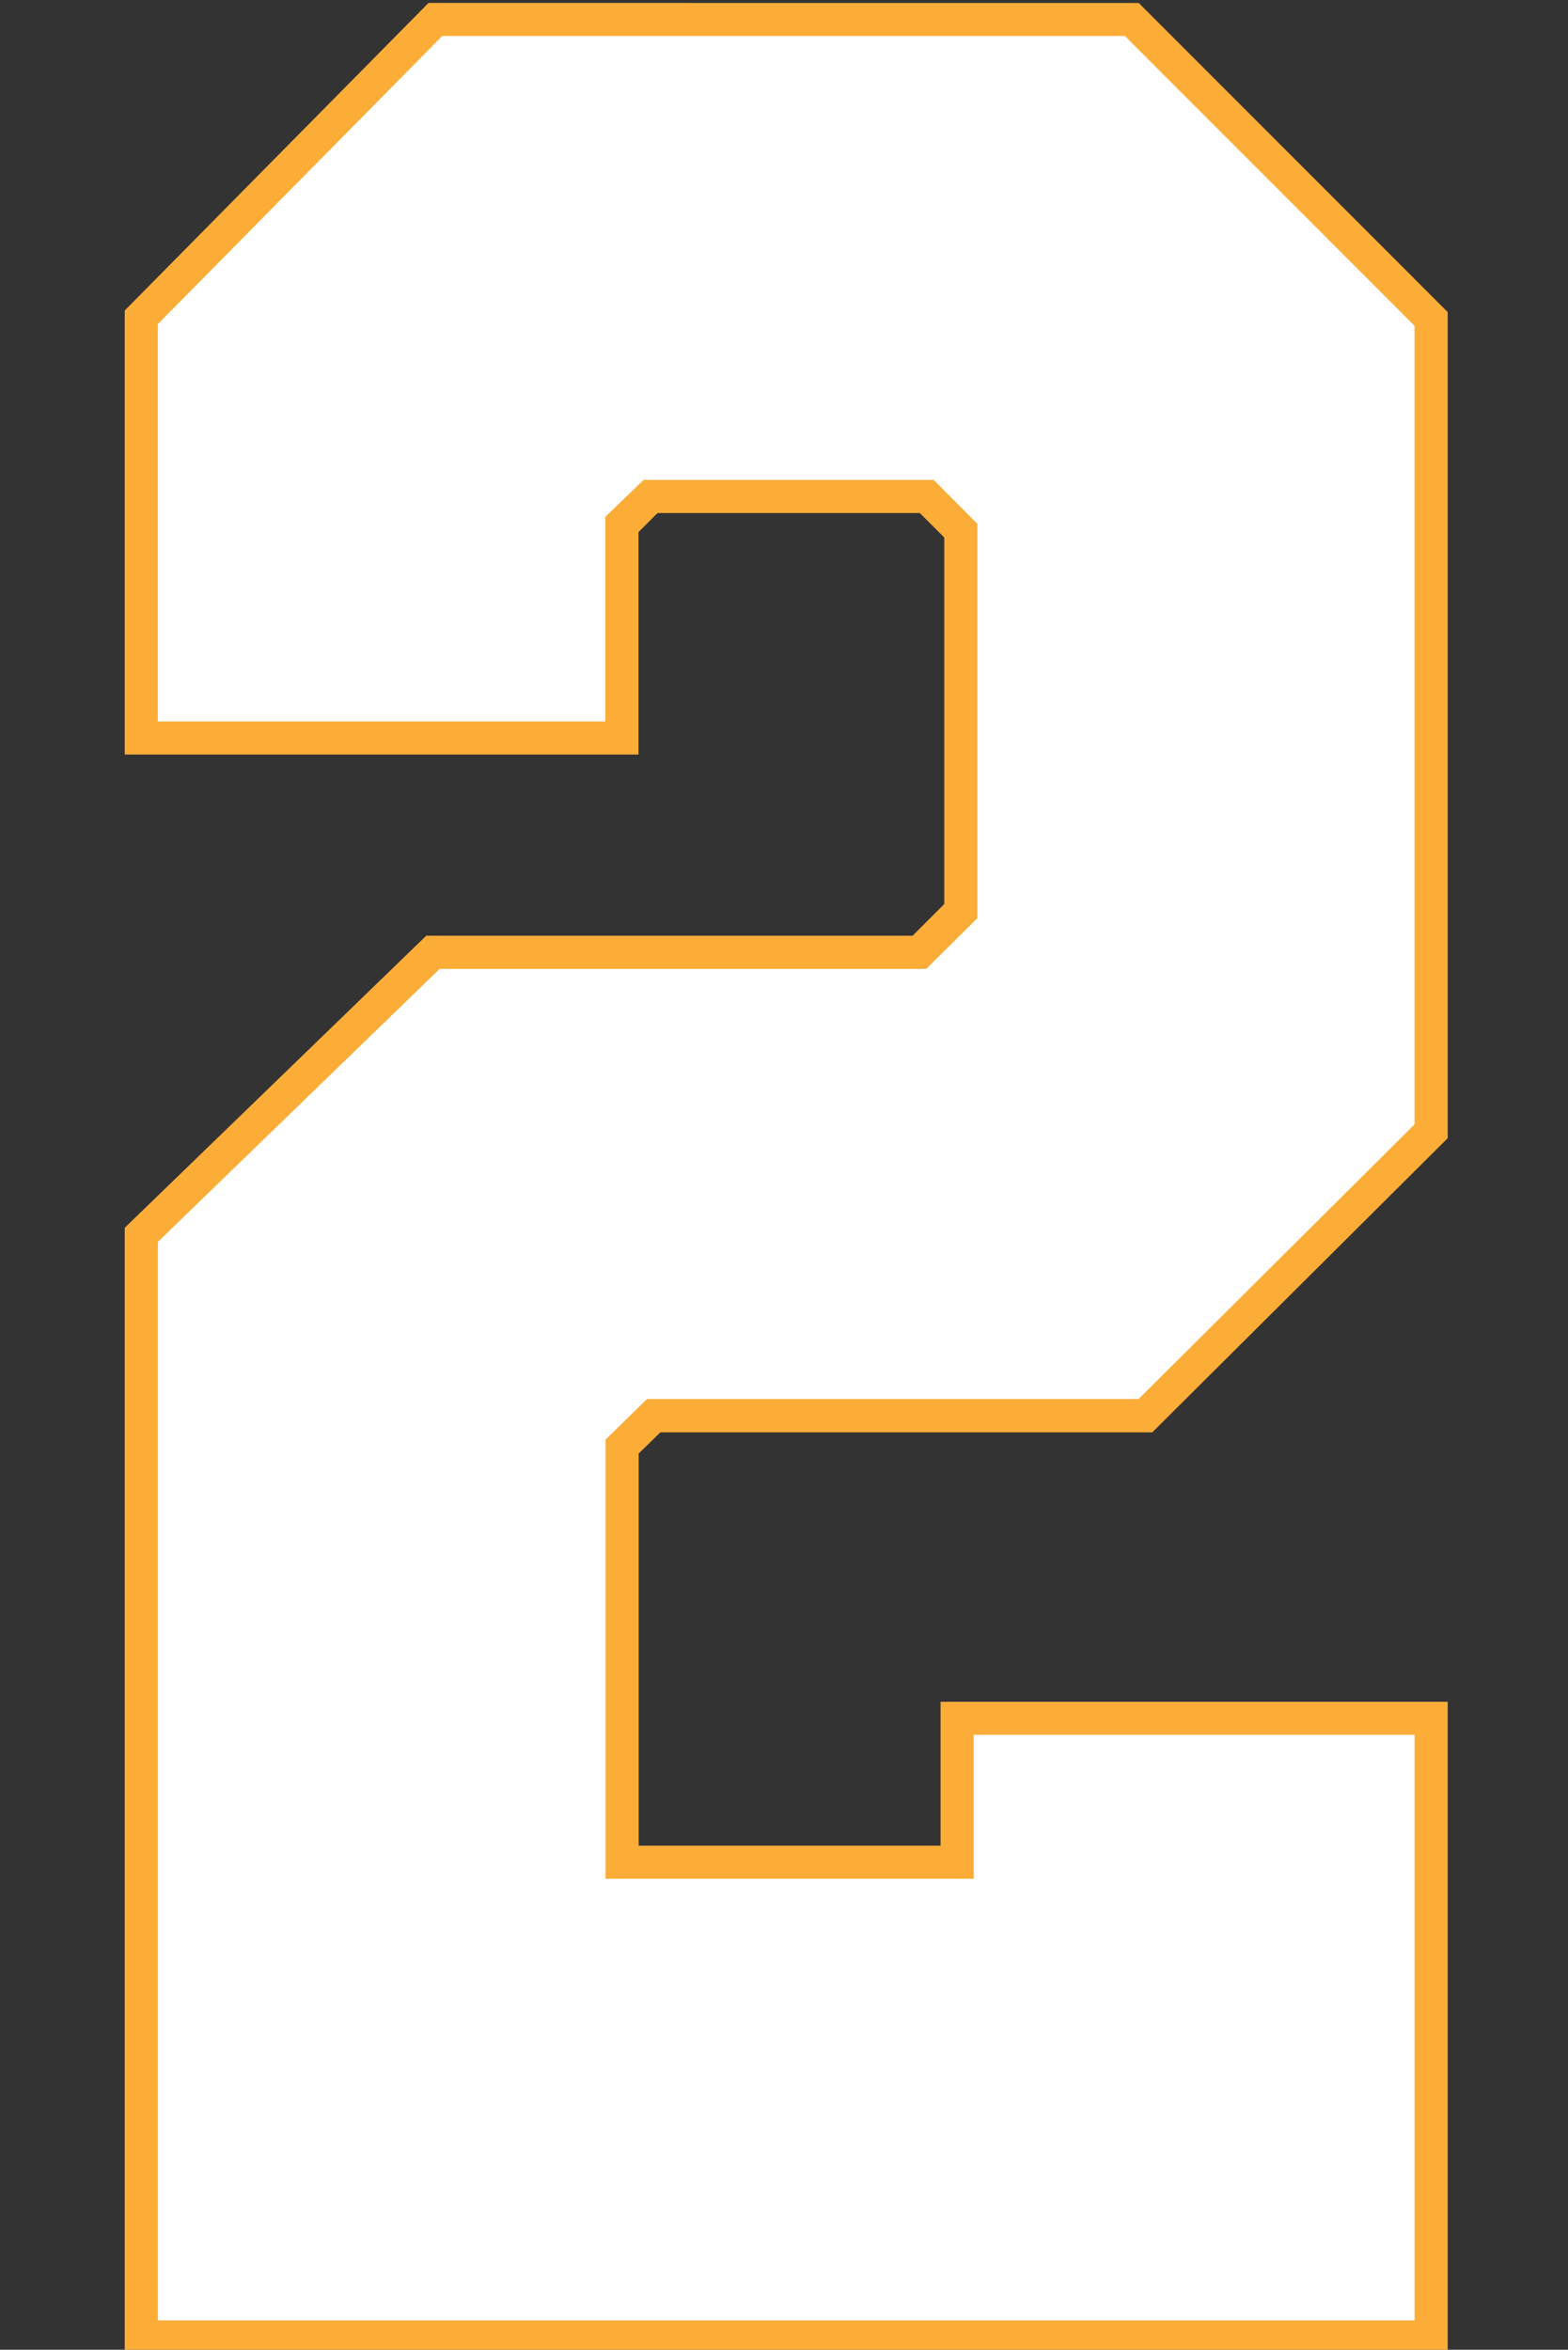 <?xml version="1.0" encoding="UTF-8" standalone="no"?>
<!-- Created with Inkscape (http://www.inkscape.org/) -->

<svg
   width="24.709mm"
   height="37.01mm"
   viewBox="0 0 24.709 37.01"
   version="1.1"
   id="svg1"
   inkscape:version="1.3.2 (091e20e, 2023-11-25)"
   sodipodi:docname="2.svg"
   xml:space="preserve"
   xmlns:inkscape="http://www.inkscape.org/namespaces/inkscape"
   xmlns:sodipodi="http://sodipodi.sourceforge.net/DTD/sodipodi-0.dtd"
   xmlns="http://www.w3.org/2000/svg"
   xmlns:svg="http://www.w3.org/2000/svg"><rect x="0" y="0" width="24.709" height="37.01" fill="#333333" stroke="none"/><sodipodi:namedview
     id="namedview1"
     pagecolor="#ffffff"
     bordercolor="#000000"
     borderopacity="0.25"
     inkscape:showpageshadow="2"
     inkscape:pageopacity="0.0"
     inkscape:pagecheckerboard="0"
     inkscape:deskcolor="#d1d1d1"
     inkscape:document-units="mm"
     inkscape:zoom="1.4142136"
     inkscape:cx="277.89297"
     inkscape:cy="249.6087"
     inkscape:window-width="2304"
     inkscape:window-height="1387"
     inkscape:window-x="2302"
     inkscape:window-y="25"
     inkscape:window-maximized="0"
     inkscape:current-layer="g27" /><defs
     id="defs1" /><g
     inkscape:groupmode="layer"
     id="g27"
     inkscape:label="2"
     style="display:inline"
     transform="translate(-81.115,-120.637)"><g
       id="g1"
       transform="matrix(0.986,0,0,0.986,3.101,1.735)"><path
         id="path26"
         style="display:inline;fill:#fbad38;fill-opacity:1;stroke:#fbad38;stroke-width:0.05;stroke-opacity:1"
         d="m 85.981,120.662 -4.841,4.899 v 7.058 h 8.161 v -3.539 l 0.319,-0.319 h 4.213 l 0.405,0.405 v 5.876 l -0.521,0.521 h -7.773 l -4.804,4.651 v 17.947 h 21.094 v -10.361 h -8.055 v 2.299 h -4.779 -0.096 v -6.3 l 0.362,-0.353 h 7.861 l 4.707,-4.684 v -13.176 l -4.923,-4.923 z"
         sodipodi:nodetypes="cccccccccccccccccccccccccc"
         inkscape:label="Outline" /><path
         id="path27"
         style="display:inline;fill:#ffffff;stroke:#ffffff;stroke-width:0.05"
         d="m 81.67,140.439 c 1.496,-1.449 2.992,-2.897 4.488,-4.346 h 7.777 l 0.832,-0.825 v -6.32 l -0.713,-0.717 h -4.656 l -0.627,0.605 v 3.254 h -7.102 v -6.312 c 1.51,-1.529 3.021,-3.059 4.531,-4.588 3.63,-1e-5 7.259,0 10.889,0 l 4.615,4.615 v 12.736 c -1.466,1.458 -2.931,2.915 -4.396,4.373 h -7.857 l -0.676,0.663 v 7.05 c 1.978,0 3.956,-1e-5 5.934,0 v -2.299 h 6.996 v 9.303 H 81.67 Z"
         inkscape:label="Fill"
         sodipodi:nodetypes="ccccccccccccccccccccccccc" /></g></g></svg>
